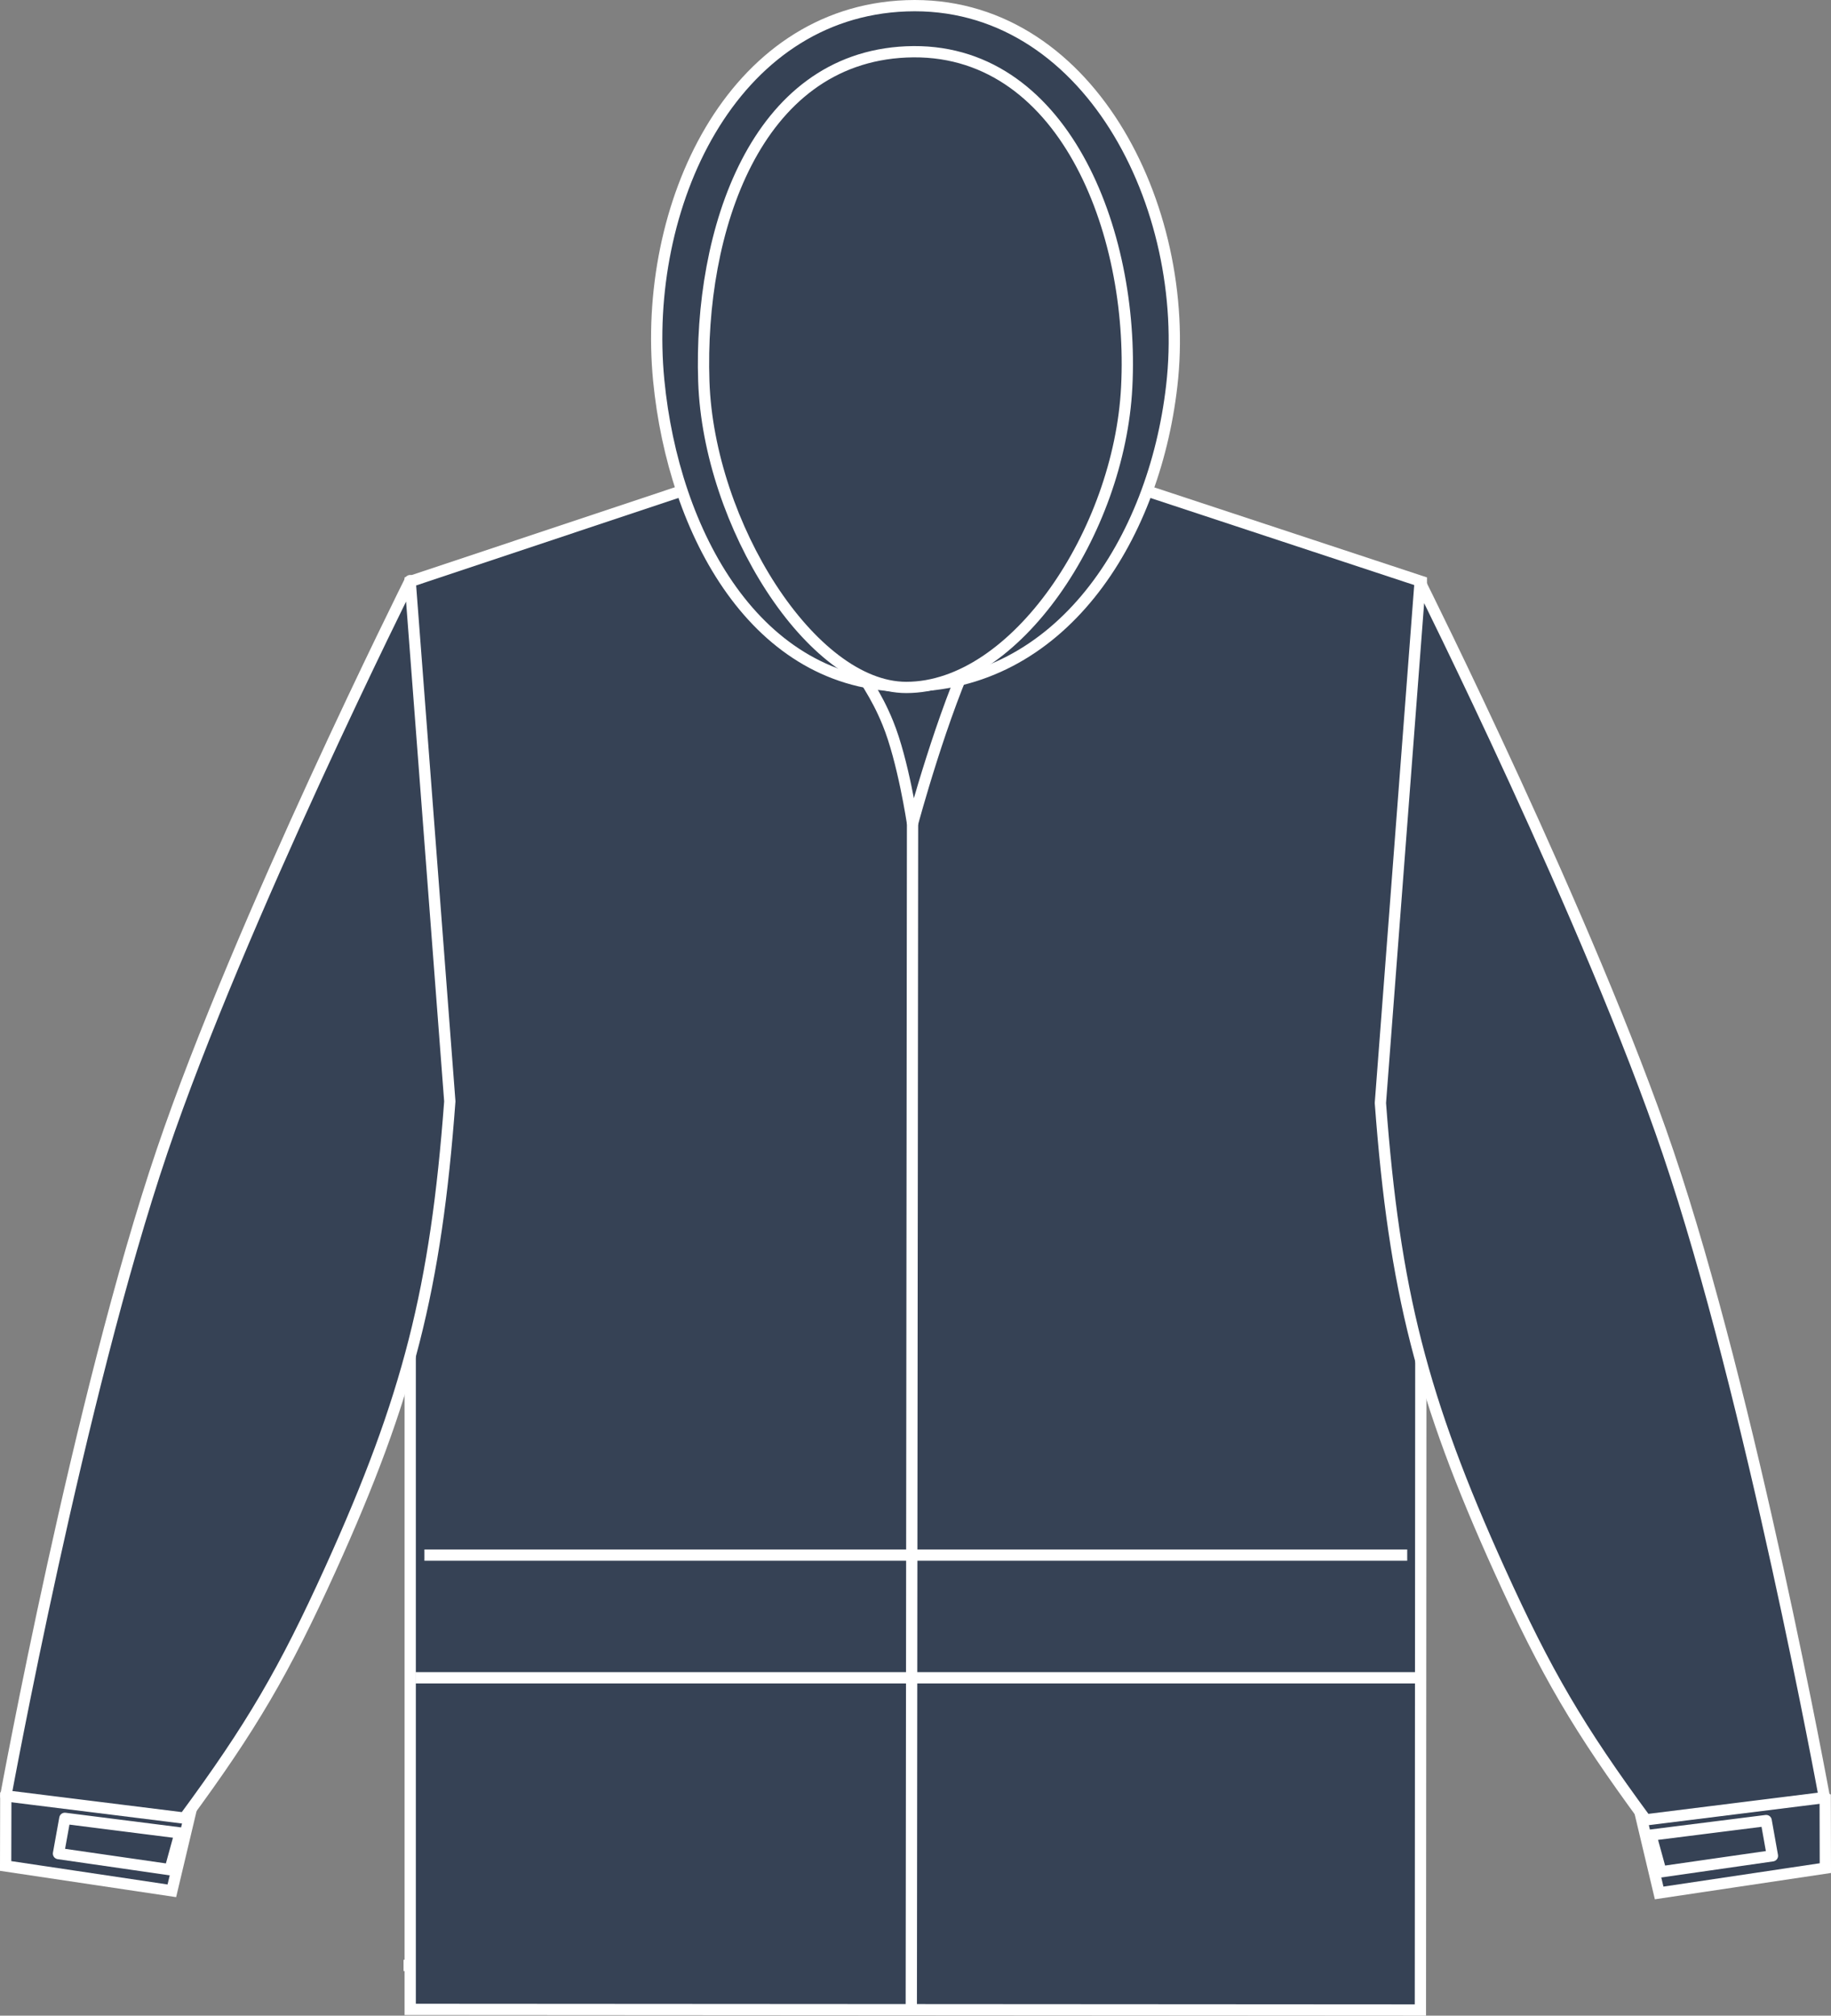 <?xml version="1.0" encoding="iso-8859-1"?>
<!-- Generator: Adobe Illustrator 23.1.1, SVG Export Plug-In . SVG Version: 6.00 Build 0)  -->
<svg version="1.1" id="navy" xmlns="http://www.w3.org/2000/svg" xmlns:xlink="http://www.w3.org/1999/xlink" x="0px" y="0px"
	 viewBox="0 0 23.068 25.398" style="enable-background:new 0 0 23.068 25.398;" xml:space="preserve">
<rect x="0" y="0" width="23.068" height="25.398" fill="#808080" stroke="none"/>
<g>
	<g>
		<path style="fill:#364255;stroke:#FFFFFF;stroke-width:0.142;stroke-miterlimit:3.864;" d="M2.165,23.825l0.3-1.264
			c-0.495-0.139-0.807-0.158-1.316-0.088c-0.433,0.062-0.692-0.05-1.076,0.155l-0.002,0.884L2.165,23.825L2.165,23.825z"/>
		<polygon style="fill:#364255;stroke:#FFFFFF;stroke-width:0.142;stroke-linejoin:round;stroke-miterlimit:3.864;" points="
			0.737,23.356 2.142,23.559 2.269,23.096 0.817,22.912 		"/>
		<path style="fill:#364255;stroke:#FFFFFF;stroke-width:0.142;stroke-miterlimit:3.864;" d="M20.903,23.852l-0.3-1.264
			c0.495-0.139,0.807-0.158,1.316-0.088c0.433,0.062,0.692-0.05,1.076,0.155l0.002,0.884L20.903,23.852L20.903,23.852z"/>
		<polygon style="fill:#364255;stroke:#FFFFFF;stroke-width:0.142;stroke-linejoin:round;stroke-miterlimit:3.864;" points="
			22.33,23.384 20.926,23.586 20.799,23.123 22.251,22.94 		"/>
		<g>
			
				<line style="fill:#D0043C;stroke:#FFFFFF;stroke-width:0.142;stroke-miterlimit:3.864;" x1="5.084" y1="24.765" x2="17.897" y2="24.765"/>
		</g>
		<path style="fill:#364255;stroke:#FFFFFF;stroke-width:0.142;stroke-miterlimit:3.864;" d="M5.168,7.327l4.109-1.371
			c0,0,1.322-0.09,2.168-0.094c0.902-0.002,2.31,0.094,2.31,0.094l4.152,1.371l-0.012,18L5.168,25.319V7.327L5.168,7.327z"/>
		<path style="fill:#364255;stroke:#FFFFFF;stroke-width:0.142;stroke-linejoin:round;stroke-miterlimit:3.864;" d="
			M20.735,22.931c-0.844-1.146-1.257-1.851-1.844-3.148c-0.977-2.158-1.324-3.522-1.5-5.885l0.5-6.562c0,0,2.145,4.293,3.125,7.187
			c1.047,3.088,1.969,8.127,1.969,8.127L20.735,22.931L20.735,22.931z"/>
		<path style="fill:#364255;stroke:#FFFFFF;stroke-width:0.142;stroke-linejoin:round;stroke-miterlimit:3.864;" d="M2.323,22.909
			c0.844-1.145,1.257-1.851,1.844-3.146c0.977-2.158,1.324-3.523,1.5-5.885l-0.5-6.562c0,0-2.145,4.293-3.125,7.188
			c-1.047,3.088-1.969,8.125-1.969,8.125L2.323,22.909L2.323,22.909z"/>
		<path style="fill:#364255;stroke:#FFFFFF;stroke-width:0.142;stroke-miterlimit:3.864;" d="M11.497,10.376
			c0,0,0.377-1.404,0.781-2.234c0.321-0.66,0.809-0.895,0.978-1.609c0.111-0.469,0.229-0.793,0.037-1.234
			c-0.319-0.732-1.109-0.766-1.908-0.75C10.667,4.562,9.986,4.575,9.668,5.22C9.459,5.644,9.579,5.968,9.67,6.433
			c0.152,0.781,0.625,1.076,1.014,1.771c0.197,0.354,0.35,0.533,0.502,0.908C11.378,9.581,11.497,10.376,11.497,10.376
			L11.497,10.376z"/>
		<path style="fill:none;stroke:#FFFFFF;stroke-width:0.142;stroke-miterlimit:3.864;" d="M11.481,25.319
			c0,0,0.01-9.277,0.016-15.209"/>
		<g>
			<line style="fill:none;stroke:#FFFFFF;stroke-width:0.142;" x1="5.347" y1="19.595" x2="17.729" y2="19.595"/>
			<line style="fill:none;stroke:#FFFFFF;stroke-width:0.142;" x1="17.92" y1="21.141" x2="5.234" y2="21.141"/>
		</g>
		<g>
			<path style="fill:#364255;stroke:#FFFFFF;stroke-width:0.142;stroke-linejoin:round;stroke-miterlimit:3.864;" d="M11.42,8.646
				c1.932,0,3.117-1.827,3.342-3.782c0.262-2.265-1.066-4.874-3.344-4.791c-2.205,0.081-3.332,2.524-3.119,4.72
				C8.486,6.717,9.527,8.646,11.42,8.646L11.42,8.646z"/>
			<path style="fill:#364255;stroke:#FFFFFF;stroke-width:0.142;stroke-linejoin:round;stroke-miterlimit:3.864;" d="
				M11.418,8.662c1.369,0,2.684-1.955,2.777-3.784c0.102-1.969-0.809-4.311-2.777-4.224C9.518,0.738,8.803,2.908,8.867,4.806
				C8.928,6.609,10.224,8.662,11.418,8.662L11.418,8.662z"/>
		</g>
	</g>
</g>
</svg>
